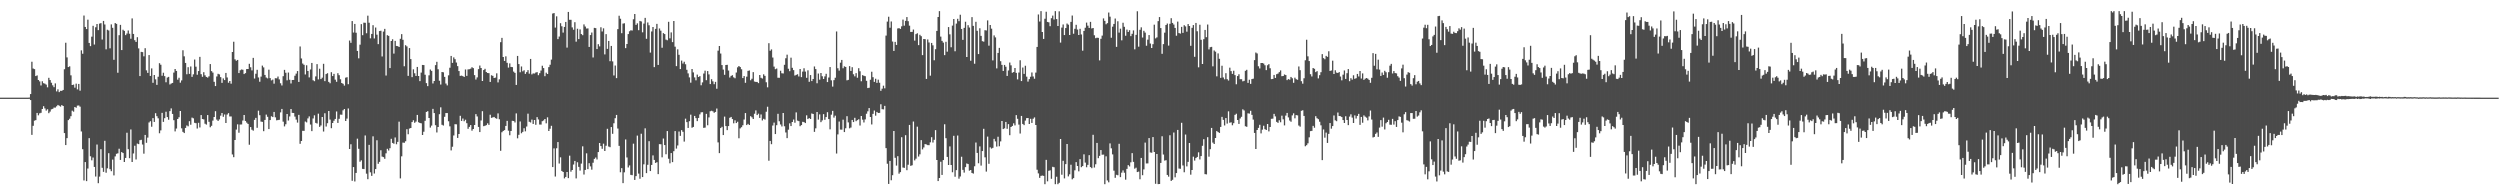 <?xml version="1.0" encoding="UTF-8"?>
<svg xmlns="http://www.w3.org/2000/svg" width="1920" height="150">
  <path d="M0 75.000h1v1.000H0zM1 75.000h1v1.000H1zM2 75.000h1v1.000H2zM3 75.000h1v1.000H3zM4 75.000h1v1.000H4zM5 75.000h1v1.000H5zM6 75.000h1v1.000H6zM7 75.000h1v1.000H7zM8 75.000h1v1.000H8zM9 75.000h1v1.000H9zM10 75.000h1v1.000H10zM11 75.000h1v1.000H11zM12 75.000h1v1.000H12zM13 75.000h1v1.000H13zM14 75.000h1v1.000H14zM15 75.000h1v1.000H15zM16 75.000h1v1.000H16zM17 75.000h1v1.000H17zM18 75.000h1v1.000H18zM19 75.000h1v1.000H19zM20 75.000h1v1.000H20zM21 75.000h1v1.000H21zM22 74.930h1v1.000H22zM23 72.223h1v4.634H23zM24 47.388h1v56.211H24zM25 52.621h1v44.018H25zM26 53.072h1v39.619H26zM27 58.441h1v33.845H27zM28 57.927h1v28.790H28zM29 61.444h1v27.116H29zM30 62.501h1v24.516H30zM31 65.629h1v21.010H31zM32 62.420h1v21.304H32zM33 63.900h1v17.660H33zM34 64.250h1v19.003H34zM35 64.967h1v19.969H35zM36 67.079h1v16.823H36zM37 59.746h1v27.196H37zM38 61.480h1v24.218H38zM39 63.527h1v20.460H39zM40 65.518h1v18.085H40zM41 66.972h1v15.645H41zM42 64.057h1v18.598H42zM43 70.174h1v11.503H43zM44 68.598h1v11.984H44zM45 70.739h1v10.444H45zM46 69.710h1v12.170H46zM47 69.782h1v10.902H47zM48 69.057h1v12.367H48zM49 53.174h1v49.009H49zM50 32.840h1v78.579H50zM51 44.092h1v61.984H51zM52 51.513h1v40.769H52zM53 50.945h1v40.242H53zM54 57.875h1v31.363H54zM55 65.298h1v19.685H55zM56 64.966h1v20.792H56zM57 67.348h1v14.849H57zM58 64.237h1v18.527H58zM59 68.643h1v12.445H59zM60 64.477h1v16.506H60zM61 69.620h1v12.316H61zM62 38.657h1v62.288H62zM63 41.270h1v73.332H63zM64 11.944h1v126.650H64zM65 20.692h1v103.770H65zM66 22.298h1v116.803H66zM67 15.130h1v114.329H67zM68 32.962h1v73.103H68zM69 35.417h1v84.620H69zM70 28.185h1v94.961H70zM71 19.808h1v101.183H71zM72 34.182h1v94.041H72zM73 20.959h1v114.608H73zM74 18.408h1v92.609H74zM75 23.157h1v117.536H75zM76 18.121h1v117.501H76zM77 17.777h1v96.809H77zM78 30.365h1v98.483H78zM79 16.075h1v115.936H79zM80 18.794h1v89.356H80zM81 37.900h1v94.779H81zM82 22.832h1v106.434H82zM83 23.413h1v94.263H83zM84 37.122h1v92.806H84zM85 18.750h1v112.711H85zM86 21.339h1v101.259H86zM87 45.929h1v88.763H87zM88 17.703h1v102.434H88zM89 18.343h1v99.800H89zM90 55.852h1v61.898H90zM91 27.027h1v87.191H91zM92 19.099h1v103.732H92zM93 38.440h1v78.337H93zM94 22.861h1v94.718H94zM95 23.704h1v100.731H95zM96 26.961h1v94.307H96zM97 25.779h1v76.160H97zM98 23.404h1v91.207H98zM99 25.921h1v95.558H99zM100 29.746h1v69.693H100zM101 14.139h1v110.285H101zM102 26.054h1v91.785H102zM103 30.864h1v81.036H103zM104 32.195h1v90.273H104zM105 28.582h1v81.689H105zM106 37.154h1v73.547H106zM107 58.426h1v49.234H107zM108 39.855h1v67.536H108zM109 40.029h1v70.996H109zM110 43.259h1v74.775H110zM111 37.012h1v66.596H111zM112 53.993h1v55.697H112zM113 55.983h1v49.702H113zM114 42.287h1v51.766H114zM115 58.300h1v34.790H115zM116 52.555h1v44.775H116zM117 63.567h1v27.184H117zM118 57.589h1v36.071H118zM119 60.946h1v26.011H119zM120 65.173h1v24.072H120zM121 58.922h1v31.960H121zM122 48.553h1v53.771H122zM123 49.703h1v50.459H123zM124 58.154h1v28.536H124zM125 55.882h1v37.690H125zM126 58.467h1v32.301H126zM127 63.169h1v22.652H127zM128 59.529h1v30.394H128zM129 59.041h1v32.938H129zM130 64.872h1v20.490H130zM131 64.178h1v19.091H131zM132 63.678h1v23.806H132zM133 55.779h1v36.528H133zM134 52.970h1v47.963H134zM135 54.470h1v44.243H135zM136 61.203h1v30.171H136zM137 59.720h1v30.329H137zM138 63.477h1v21.755H138zM139 61.761h1v36.798H139zM140 38.594h1v62.654H140zM141 43.283h1v58.901H141zM142 48.326h1v49.928H142zM143 57.029h1v39.314H143zM144 51.614h1v45.394H144zM145 56.749h1v36.345H145zM146 51.056h1v44.732H146zM147 59.031h1v31.285H147zM148 57.102h1v33.791H148zM149 45.745h1v48.574H149zM150 51.203h1v43.432H150zM151 57.411h1v41.309H151zM152 54.571h1v39.718H152zM153 43.690h1v54.211H153zM154 56.965h1v31.390H154zM155 58.997h1v32.397H155zM156 55.426h1v36.273H156zM157 57.849h1v37.165H157zM158 59.074h1v36.641H158zM159 59.622h1v28.729H159zM160 58.598h1v34.939H160zM161 49.218h1v48.499H161zM162 54.609h1v41.984H162zM163 55.771h1v36.840H163zM164 62.817h1v27.014H164zM165 66.120h1v19.303H165zM166 58.743h1v33.126H166zM167 56.704h1v36.176H167zM168 57.142h1v34.582H168zM169 59.215h1v29.600H169zM170 63.627h1v23.137H170zM171 60.191h1v29.520H171zM172 61.488h1v26.399H172zM173 55.999h1v38.488H173zM174 59.490h1v28.469H174zM175 63.542h1v23.322H175zM176 62.227h1v27.199H176zM177 64.259h1v25.169H177zM178 39.950h1v78.669H178zM179 32.053h1v88.681H179zM180 45.555h1v61.973H180zM181 46.622h1v52.889H181zM182 46.035h1v49.444H182zM183 56.118h1v45.800H183zM184 53.971h1v41.668H184zM185 53.360h1v42.223H185zM186 53.566h1v39.009H186zM187 56.896h1v31.427H187zM188 56.141h1v36.730H188zM189 53.024h1v41.158H189zM190 52.999h1v42.193H190zM191 48.983h1v62.161H191zM192 51.670h1v45.908H192zM193 54.056h1v45.570H193zM194 44.424h1v55.908H194zM195 60.288h1v31.792H195zM196 56.604h1v33.940H196zM197 53.612h1v44.516H197zM198 59.517h1v25.470H198zM199 62.756h1v25.727H199zM200 58.821h1v34.556H200zM201 50.373h1v43.245H201zM202 51.783h1v48.974H202zM203 57.564h1v34.544H203zM204 59.569h1v28.423H204zM205 60.227h1v29.497H205zM206 53.521h1v45.588H206zM207 59.982h1v32.214H207zM208 61.736h1v27.569H208zM209 61.129h1v28.801H209zM210 64.234h1v21.726H210zM211 60.078h1v30.056H211zM212 60.145h1v32.259H212zM213 58.782h1v33.434H213zM214 60.966h1v31.054H214zM215 63.970h1v22.342H215zM216 65.616h1v18.050H216zM217 58.504h1v34.954H217zM218 53.681h1v43.368H218zM219 55.863h1v39.554H219zM220 61.692h1v25.853H220zM221 55.703h1v36.859H221zM222 61.211h1v28.223H222zM223 64.087h1v19.626H223zM224 61.422h1v25.254H224zM225 61.388h1v25.410H225zM226 58.142h1v31.383H226zM227 56.518h1v35.316H227zM228 54.562h1v39.605H228zM229 62.926h1v25.285H229zM230 35.686h1v74.732H230zM231 44.895h1v63.395H231zM232 48.818h1v51.642H232zM233 49.775h1v50.734H233zM234 57.193h1v36.120H234zM235 50.124h1v43.901H235zM236 54.511h1v36.423H236zM237 59.425h1v29.954H237zM238 53.348h1v42.286H238zM239 48.319h1v52.374H239zM240 61.625h1v29.343H240zM241 62.369h1v26.226H241zM242 58.655h1v35.725H242zM243 49.256h1v45.637H243zM244 60.995h1v26.283H244zM245 52.803h1v44.651H245zM246 60.726h1v35.615H246zM247 59.625h1v30.207H247zM248 49.001h1v52.019H248zM249 62.298h1v24.683H249zM250 56.874h1v40.295H250zM251 56.196h1v38.411H251zM252 62.877h1v22.380H252zM253 63.953h1v27.904H253zM254 55.450h1v43.011H254zM255 58.431h1v36.034H255zM256 56.743h1v36.001H256zM257 61.207h1v30.149H257zM258 62.820h1v22.769H258zM259 56.208h1v38.207H259zM260 57.772h1v33.477H260zM261 60.898h1v27.124H261zM262 63.741h1v24.373H262zM263 64.380h1v20.364H263zM264 65.765h1v17.936H264zM265 59.647h1v33.266H265zM266 59.275h1v31.812H266zM267 64.679h1v18.643H267zM268 31.143h1v83.276H268zM269 32.879h1v77.923H269zM270 16.156h1v122.700H270zM271 24.988h1v103.319H271zM272 18.356h1v121.010H272zM273 25.157h1v107.666H273zM274 39.114h1v67.385H274zM275 44.796h1v69.479H275zM276 34.295h1v89.917H276zM277 18.519h1v104.626H277zM278 27.025h1v102.677H278zM279 17.418h1v112.414H279zM280 17.501h1v86.529H280zM281 25.542h1v107.812H281zM282 12.022h1v125.594H282zM283 17.468h1v93.813H283zM284 29.421h1v102.918H284zM285 26.038h1v109.036H285zM286 19.328h1v85.386H286zM287 29.523h1v103.762H287zM288 21.120h1v108.735H288zM289 26.603h1v81.118H289zM290 33.918h1v91.881H290zM291 23.839h1v100.477H291zM292 23.625h1v91.772H292zM293 43.351h1v76.898H293zM294 24.281h1v96.408H294zM295 22.187h1v99.764H295zM296 58.001h1v59.765H296zM297 27.018h1v87.237H297zM298 27.563h1v88.029H298zM299 52.277h1v61.515H299zM300 31.487h1v75.093H300zM301 30.151h1v79.624H301zM302 41.177h1v69.192H302zM303 31.376h1v74.180H303zM304 35.283h1v75.521H304zM305 35.407h1v73.530H305zM306 36.119h1v57.334H306zM307 29.780h1v107.213H307zM308 26.231h1v93.837H308zM309 30.592h1v78.910H309zM310 50.868h1v58.803H310zM311 34.725h1v73.763H311zM312 35.618h1v63.615H312zM313 58.247h1v44.867H313zM314 36.937h1v61.779H314zM315 45.373h1v52.924H315zM316 59.222h1v34.502H316zM317 53.237h1v39.106H317zM318 56.248h1v38.069H318zM319 58.333h1v35.046H319zM320 51.410h1v36.878H320zM321 58.362h1v35.558H321zM322 62.312h1v32.147H322zM323 55.755h1v38.981H323zM324 49.872h1v53.801H324zM325 49.992h1v51.203H325zM326 57.386h1v35.373H326zM327 63.825h1v22.141H327zM328 66.168h1v19.247H328zM329 57.837h1v32.804H329zM330 53.407h1v44.580H330zM331 54.449h1v41.989H331zM332 64.078h1v19.518H332zM333 62.183h1v24.659H333zM334 50.016h1v46.137H334zM335 47.484h1v54.260H335zM336 53.183h1v44.365H336zM337 62.019h1v25.708H337zM338 64.920h1v17.527H338zM339 55.281h1v40.558H339zM340 55.556h1v40.878H340zM341 59.059h1v30.636H341zM342 64.156h1v22.698H342zM343 65.587h1v21.247H343zM344 57.874h1v35.256H344zM345 52.036h1v44.988H345zM346 42.948h1v72.536H346zM347 48.305h1v64.372H347zM348 44.069h1v59.973H348zM349 45.480h1v49.929H349zM350 48.005h1v47.493H350zM351 50.797h1v55.149H351zM352 54.597h1v48.311H352zM353 58.246h1v30.672H353zM354 58.064h1v34.795H354zM355 58.464h1v32.556H355zM356 59.061h1v34.046H356zM357 53.339h1v38.593H357zM358 58.257h1v36.364H358zM359 53.276h1v45.624H359zM360 53.150h1v44.281H360zM361 52.735h1v43.296H361zM362 51.586h1v48.748H362zM363 52.347h1v46.742H363zM364 57.716h1v38.301H364zM365 61.083h1v26.586H365zM366 59.430h1v30.034H366zM367 53.084h1v44.412H367zM368 50.340h1v51.088H368zM369 52.210h1v40.298H369zM370 62.228h1v23.162H370zM371 53.788h1v43.126H371zM372 52.817h1v43.814H372zM373 55.330h1v40.757H373zM374 56.076h1v38.664H374zM375 56.240h1v39.676H375zM376 62.911h1v25.221H376zM377 57.784h1v32.728H377zM378 58.284h1v31.855H378zM379 59.907h1v29.878H379zM380 59.581h1v31.139H380zM381 56.330h1v34.879H381zM382 63.296h1v23.805H382zM383 60.936h1v30.682H383zM384 32.398h1v83.415H384zM385 29.092h1v72.467H385zM386 43.782h1v56.793H386zM387 46.793h1v53.146H387zM388 43.260h1v53.481H388zM389 48.240h1v44.565H389zM390 51.925h1v48.448H390zM391 48.710h1v55.192H391zM392 51.415h1v49.202H392zM393 51.538h1v41.243H393zM394 54.974h1v37.939H394zM395 55.978h1v38.052H395zM396 65.238h1v21.842H396zM397 42.958h1v63.270H397zM398 49.211h1v54.340H398zM399 55.475h1v37.804H399zM400 51.065h1v51.307H400zM401 54.762h1v46.498H401zM402 53.979h1v44.524H402zM403 56.755h1v44.130H403zM404 55.379h1v41.812H404zM405 53.875h1v33.443H405zM406 56.593h1v36.952H406zM407 45.238h1v48.816H407zM408 57.149h1v34.717H408zM409 56.367h1v38.799H409zM410 56.481h1v35.665H410zM411 55.690h1v40.138H411zM412 55.400h1v34.534H412zM413 57.758h1v34.015H413zM414 56.216h1v39.404H414zM415 54.175h1v41.509H415zM416 50.494h1v42.596H416zM417 52.255h1v40.252H417zM418 58.529h1v32.873H418zM419 55.825h1v38.910H419zM420 56.813h1v33.285H420zM421 51.567h1v49.032H421zM422 49.697h1v49.171H422zM423 45.769h1v50.834H423zM424 10.399h1v117.889H424zM425 10.019h1v103.945H425zM426 21.215h1v114.341H426zM427 12.547h1v101.326H427zM428 30.035h1v79.053H428zM429 28.035h1v97.583H429zM430 17.796h1v103.027H430zM431 20.191h1v111.069H431zM432 25.025h1v107.091H432zM433 20.702h1v116.305H433zM434 16.843h1v119.040H434zM435 36.545h1v95.574H435zM436 9.140h1v127.676H436zM437 15.231h1v104.332H437zM438 15.209h1v116.619H438zM439 21.032h1v109.531H439zM440 22.844h1v103.493H440zM441 17.038h1v106.581H441zM442 31.989h1v105.028H442zM443 22.067h1v102.565H443zM444 30.019h1v98.155H444zM445 22.575h1v108.468H445zM446 26.167h1v99.478H446zM447 27.043h1v85.342H447zM448 18.714h1v115.351H448zM449 20.364h1v110.131H449zM450 21.928h1v95.811H450zM451 21.800h1v108.106H451zM452 36.033h1v89.310H452zM453 26.910h1v100.908H453zM454 24.980h1v105.300H454zM455 44.117h1v80.875H455zM456 21.426h1v100.587H456zM457 21.612h1v99.386H457zM458 37.677h1v84.773H458zM459 33.945h1v82.861H459zM460 35.655h1v74.191H460zM461 20.923h1v91.255H461zM462 24.170h1v90.115H462zM463 21.776h1v88.554H463zM464 41.791h1v74.157H464zM465 26.226h1v85.677H465zM466 37.547h1v61.394H466zM467 31.434h1v81.090H467zM468 47.020h1v66.011H468zM469 35.285h1v62.321H469zM470 47.138h1v55.611H470zM471 57.971h1v36.679H471zM472 50.337h1v40.461H472zM473 59.982h1v28.266H473zM474 22.364h1v76.368H474zM475 12.085h1v99.944H475zM476 14.404h1v117.884H476zM477 25.472h1v103.679H477zM478 18.124h1v122.546H478zM479 17.843h1v114.517H479zM480 36.981h1v70.135H480zM481 33.816h1v87.133H481zM482 26.140h1v102.478H482zM483 24.020h1v102.987H483zM484 23.238h1v111.038H484zM485 23.429h1v111.120H485zM486 14.805h1v95.524H486zM487 10.774h1v127.439H487zM488 19.120h1v116.144H488zM489 17.941h1v86.201H489zM490 23.181h1v110.150H490zM491 16.095h1v121.160H491zM492 16.472h1v86.215H492zM493 24.834h1v111.177H493zM494 18.106h1v108.090H494zM495 13.704h1v84.853H495zM496 29.821h1v103.153H496zM497 17.239h1v109.335H497zM498 19.409h1v89.019H498zM499 40.409h1v90.970H499zM500 24.155h1v102.537H500zM501 20.755h1v98.600H501zM502 51.570h1v71.268H502zM503 22.184h1v102.957H503zM504 18.334h1v106.222H504zM505 49.891h1v83.841H505zM506 21.876h1v88.833H506zM507 23.560h1v87.214H507zM508 36.653h1v84.161H508zM509 25.446h1v80.944H509zM510 26.176h1v85.221H510zM511 30.414h1v88.070H511zM512 30.942h1v69.736H512zM513 16.764h1v105.137H513zM514 29.464h1v95.972H514zM515 24.873h1v92.680H515zM516 32.343h1v92.181H516zM517 16.107h1v100.038H517zM518 35.836h1v64.849H518zM519 50.806h1v63.318H519zM520 37.883h1v73.837H520zM521 42.097h1v58.910H521zM522 53.046h1v51.324H522zM523 46.519h1v53.432H523zM524 48.785h1v52.433H524zM525 47.432h1v61.331H525zM526 49.381h1v41.769H526zM527 53.596h1v40.200H527zM528 56.392h1v41.845H528zM529 59.417h1v33.642H529zM530 63.478h1v24.588H530zM531 52.970h1v45.128H531zM532 55.618h1v41.883H532zM533 59.460h1v29.554H533zM534 61.678h1v29.041H534zM535 57.309h1v35.716H535zM536 59.134h1v31.445H536zM537 58.459h1v29.388H537zM538 65.505h1v20.769H538zM539 63.305h1v22.873H539zM540 56.453h1v41.729H540zM541 54.297h1v43.716H541zM542 61.577h1v25.895H542zM543 54.563h1v41.616H543zM544 57.135h1v33.018H544zM545 64.556h1v20.899H545zM546 60.810h1v24.240H546zM547 62.487h1v23.004H547zM548 64.677h1v21.942H548zM549 62.897h1v23.092H549zM550 68.170h1v15.200H550zM551 38.894h1v70.477H551zM552 35.342h1v82.243H552zM553 41.117h1v57.220H553zM554 49.992h1v47.369H554zM555 53.458h1v50.249H555zM556 57.433h1v32.108H556zM557 49.918h1v46.895H557zM558 49.750h1v50.199H558zM559 54.148h1v42.690H559zM560 59.537h1v30.951H560zM561 58.275h1v31.532H561zM562 57.773h1v33.683H562zM563 59.373h1v35.369H563zM564 60.093h1v32.313H564zM565 55.713h1v38.790H565zM566 51.730h1v41.764H566zM567 50.681h1v55.490H567zM568 51.530h1v47.079H568zM569 53.205h1v44.501H569zM570 59.946h1v36.262H570zM571 58.421h1v33.381H571zM572 63.607h1v23.218H572zM573 58.875h1v37.184H573zM574 54.419h1v40.712H574zM575 54.137h1v41.886H575zM576 61.658h1v27.604H576zM577 60.472h1v29.644H577zM578 55.423h1v35.947H578zM579 62.601h1v24.735H579zM580 62.902h1v21.909H580zM581 62.937h1v25.412H581zM582 63.857h1v23.425H582zM583 57.601h1v32.970H583zM584 59.760h1v28.160H584zM585 60.318h1v32.199H585zM586 57.100h1v34.137H586zM587 58.268h1v33.581H587zM588 63.177h1v22.645H588zM589 67.096h1v14.883H589zM590 33.195h1v90.271H590zM591 38.970h1v69.262H591zM592 37.922h1v72.810H592zM593 44.176h1v52.240H593zM594 51.173h1v42.968H594zM595 53.146h1v49.801H595zM596 52.627h1v43.549H596zM597 59.712h1v27.678H597zM598 59.728h1v33.412H598zM599 54.349h1v41.240H599zM600 56.284h1v40.821H600zM601 56.398h1v30.373H601zM602 49.764h1v47.216H602zM603 44.773h1v56.955H603zM604 41.980h1v64.095H604zM605 52.775h1v46.827H605zM606 54.703h1v40.000H606zM607 44.312h1v52.518H607zM608 52.094h1v41.617H608zM609 53.883h1v37.912H609zM610 58.019h1v36.224H610zM611 57.484h1v28.845H611zM612 57.057h1v35.579H612zM613 58.734h1v34.302H613zM614 53.013h1v43.911H614zM615 59.250h1v36.776H615zM616 54.973h1v38.574H616zM617 52.417h1v41.406H617zM618 54.972h1v39.549H618zM619 59.728h1v28.853H619zM620 53.996h1v37.423H620zM621 62.808h1v27.872H621zM622 57.661h1v33.716H622zM623 62.241h1v24.894H623zM624 60.690h1v26.838H624zM625 51.060h1v50.215H625zM626 53.022h1v45.552H626zM627 63.972h1v22.031H627zM628 56.465h1v35.408H628zM629 61.184h1v26.691H629zM630 56.059h1v37.765H630zM631 58.555h1v33.887H631zM632 60.659h1v27.007H632zM633 58.674h1v33.309H633zM634 56.703h1v33.190H634zM635 63.013h1v23.152H635zM636 59.551h1v31.906H636zM637 51.521h1v47.794H637zM638 61.701h1v26.356H638zM639 66.512h1v18.630H639zM640 61.530h1v28.766H640zM641 59.701h1v29.140H641zM642 24.164h1v93.764H642zM643 52.453h1v50.774H643zM644 54.239h1v39.118H644zM645 48.115h1v51.435H645zM646 46.046h1v53.559H646zM647 52.437h1v39.493H647zM648 50.943h1v50.490H648zM649 51.427h1v47.093H649zM650 61.681h1v27.567H650zM651 61.341h1v32.672H651zM652 50.811h1v47.726H652zM653 54.460h1v43.480H653zM654 51.614h1v40.500H654zM655 57.036h1v36.734H655zM656 58.637h1v31.829H656zM657 56.190h1v36.914H657zM658 59.697h1v32.580H658zM659 52.357h1v39.215H659zM660 54.741h1v41.675H660zM661 62.430h1v26.642H661zM662 57.690h1v34.204H662zM663 58.225h1v35.852H663zM664 58.526h1v33.183H664zM665 62.068h1v25.269H665zM666 67.613h1v17.866H666zM667 67.370h1v15.627H667zM668 61.230h1v28.629H668zM669 55.108h1v40.476H669zM670 59.292h1v28.181H670zM671 62.880h1v22.004H671zM672 60.471h1v28.385H672zM673 63.621h1v22.349H673zM674 61.177h1v25.597H674zM675 63.525h1v23.166H675zM676 69.724h1v10.342H676zM677 68.103h1v15.746H677zM678 65.769h1v18.241H678zM679 67.820h1v13.486H679zM680 27.344h1v86.445H680zM681 16.571h1v109.196H681zM682 12.861h1v128.414H682zM683 21.299h1v102.277H683zM684 16.501h1v121.943H684zM685 31.912h1v102.626H685zM686 39.132h1v61.468H686zM687 32.174h1v89.030H687zM688 34.495h1v92.701H688zM689 21.858h1v98.101H689zM690 21.588h1v111.771H690zM691 22.226h1v109.983H691zM692 20.207h1v85.187H692zM693 15.031h1v113.609H693zM694 19.689h1v109.244H694zM695 16.005h1v87.836H695zM696 13.094h1v117.627H696zM697 16.268h1v110.232H697zM698 19.711h1v76.252H698zM699 24.542h1v102.844H699zM700 24.477h1v102.430H700zM701 22.657h1v70.687H701zM702 31.176h1v91.993H702zM703 26.216h1v95.623H703zM704 25.551h1v71.741H704zM705 34.665h1v85.543H705zM706 26.716h1v91.788H706zM707 27.802h1v79.825H707zM708 42.354h1v72.382H708zM709 29.969h1v83.268H709zM710 30.129h1v80.517H710zM711 60.622h1v50.348H711zM712 30.302h1v81.149H712zM713 32.627h1v78.879H713zM714 58.091h1v51.234H714zM715 32.948h1v72.404H715zM716 34.834h1v74.632H716zM717 46.284h1v61.103H717zM718 37.767h1v62.190H718zM719 23.775h1v99.095H719zM720 13.055h1v125.982H720zM721 8.553h1v128.152H721zM722 28.094h1v96.113H722zM723 31.385h1v102.960H723zM724 32.714h1v90.206H724zM725 42.341h1v53.099H725zM726 32.087h1v74.030H726zM727 39.695h1v80.812H727zM728 20.801h1v105.899H728zM729 26.348h1v86.072H729zM730 36.309h1v90.413H730zM731 19.678h1v112.618H731zM732 14.603h1v89.669H732zM733 39.375h1v96.334H733zM734 18.143h1v112.516H734zM735 14.457h1v89.645H735zM736 16.264h1v120.939H736zM737 11.298h1v124.237H737zM738 22.245h1v98.111H738zM739 30.627h1v99.814H739zM740 21.408h1v111.126H740zM741 16.700h1v111.661H741zM742 43.752h1v81.802H742zM743 19.362h1v106.623H743zM744 21.161h1v109.892H744zM745 46.659h1v83.922H745zM746 13.155h1v119.651H746zM747 19.866h1v113.482H747zM748 48.951h1v78.728H748zM749 16.758h1v92.695H749zM750 23.666h1v93.781H750zM751 41.520h1v83.881H751zM752 21.723h1v90.701H752zM753 27.533h1v99.660H753zM754 31.632h1v84.369H754zM755 31.997h1v66.913H755zM756 23.213h1v97.641H756zM757 23.420h1v108.391H757zM758 15.686h1v89.220H758zM759 35.074h1v90.747H759zM760 19.208h1v93.938H760zM761 22.005h1v92.136H761zM762 46.362h1v67.184H762zM763 27.210h1v79.433H763zM764 28.702h1v79.893H764zM765 52.549h1v60.036H765zM766 40.645h1v64.369H766zM767 36.773h1v75.566H767zM768 47.007h1v61.563H768zM769 49.807h1v43.109H769zM770 54.456h1v44.691H770zM771 49.855h1v48.704H771zM772 51.240h1v42.405H772zM773 58.321h1v40.617H773zM774 54.123h1v41.218H774zM775 48.025h1v55.816H775zM776 50.192h1v47.366H776zM777 55.884h1v40.834H777zM778 55.366h1v39.364H778zM779 52.243h1v44.076H779zM780 55.942h1v32.483H780zM781 60.975h1v30.276H781zM782 55.722h1v39.979H782zM783 46.277h1v56.301H783zM784 62.258h1v26.775H784zM785 51.867h1v43.322H785zM786 56.706h1v39.390H786zM787 50.482h1v42.116H787zM788 58.866h1v31.856H788zM789 62.649h1v27.992H789zM790 60.772h1v34.459H790zM791 58.944h1v32.307H791zM792 55.645h1v38.786H792zM793 58.732h1v32.468H793zM794 60.444h1v29.742H794zM795 55.737h1v40.287H795zM796 36.029h1v94.339H796zM797 11.115h1v122.068H797zM798 16.527h1v120.069H798zM799 8.555h1v126.534H799zM800 24.558h1v110.267H800zM801 29.911h1v105.150H801zM802 14.387h1v127.064H802zM803 9.005h1v113.757H803zM804 16.836h1v122.406H804zM805 17.143h1v114.017H805zM806 20.143h1v110.659H806zM807 13.964h1v123.366H807zM808 11.966h1v116.142H808zM809 14.993h1v113.491H809zM810 8.551h1v132.898H810zM811 14.657h1v121.065H811zM812 19.972h1v121.476H812zM813 8.696h1v131.672H813zM814 32.713h1v74.023H814zM815 21.181h1v112.994H815zM816 18.801h1v104.700H816zM817 26.939h1v110.082H817zM818 21.571h1v104.501H818zM819 18.052h1v92.530H819zM820 18.961h1v116.521H820zM821 26.888h1v106.995H821zM822 16.792h1v109.707H822zM823 11.951h1v125.779H823zM824 25.930h1v110.896H824zM825 22.107h1v108.711H825zM826 19.039h1v105.486H826zM827 22.665h1v104.846H827zM828 26.880h1v104.723H828zM829 22.108h1v100.109H829zM830 26.448h1v101.944H830zM831 38.922h1v88.608H831zM832 23.761h1v94.778H832zM833 21.297h1v103.586H833zM834 17.355h1v111.112H834zM835 19.712h1v106.905H835zM836 21.430h1v97.738H836zM837 16.790h1v111.512H837zM838 21.871h1v107.327H838zM839 21.509h1v82.011H839zM840 27.098h1v101.542H840zM841 29.325h1v96.814H841zM842 28.924h1v80.851H842zM843 29.057h1v92.457H843zM844 46.395h1v73.309H844zM845 29.801h1v85.452H845zM846 27.331h1v91.526H846zM847 14.151h1v104.564H847zM848 16.031h1v125.419H848zM849 18.658h1v101.384H849zM850 17.755h1v120.838H850zM851 9.600h1v130.424H851zM852 12.813h1v97.333H852zM853 29.002h1v84.909H853zM854 20.472h1v98.101H854zM855 18.398h1v112.662H855zM856 14.237h1v122.326H856zM857 35.987h1v98.270H857zM858 16.335h1v118.280H858zM859 25.014h1v85.401H859zM860 22.041h1v113.982H860zM861 30.951h1v101.646H861zM862 17.476h1v113.385H862zM863 20.573h1v112.075H863zM864 27.461h1v110.519H864zM865 22.745h1v106.966H865zM866 24.537h1v102.303H866zM867 23.203h1v104.643H867zM868 27.747h1v96.945H868zM869 25.948h1v91.639H869zM870 23.361h1v100.960H870zM871 37.888h1v91.624H871zM872 26.776h1v101.989H872zM873 8.668h1v123.455H873zM874 35.819h1v95.984H874zM875 22.889h1v114.795H875zM876 20.981h1v100.313H876zM877 28.832h1v105.724H877zM878 23.639h1v106.455H878zM879 25.044h1v84.455H879zM880 35.134h1v90.396H880zM881 30.459h1v95.018H881zM882 26.952h1v79.104H882zM883 33.460h1v83.630H883zM884 36.862h1v80.426H884zM885 33.968h1v71.289H885zM886 18.934h1v97.792H886zM887 29.499h1v111.681H887zM888 28.725h1v89.537H888zM889 16.220h1v125.213H889zM890 13.090h1v128.247H890zM891 21.538h1v103.576H891zM892 41.338h1v63.295H892zM893 33.883h1v84.817H893zM894 25.104h1v98.245H894zM895 19.182h1v103.849H895zM896 18.080h1v116.290H896zM897 34.998h1v100.705H897zM898 18.301h1v85.560H898zM899 13.976h1v124.971H899zM900 17.596h1v120.474H900zM901 18.849h1v82.923H901zM902 21.474h1v114.740H902zM903 27.450h1v105.454H903zM904 16.578h1v83.219H904zM905 25.412h1v104.047H905zM906 25.786h1v103.856H906zM907 20.646h1v73.689H907zM908 25.253h1v101.836H908zM909 19.366h1v112.946H909zM910 20.285h1v83.031H910zM911 24.314h1v103.495H911zM912 18.485h1v105.829H912zM913 19.983h1v89.855H913zM914 35.171h1v98.949H914zM915 21.338h1v109.197H915zM916 19.244h1v101.086H916zM917 43.610h1v79.719H917zM918 17.603h1v103.796H918zM919 23.992h1v96.540H919zM920 51.703h1v65.299H920zM921 19.008h1v103.476H921zM922 30.576h1v89.276H922zM923 49.135h1v62.842H923zM924 30.120h1v76.788H924zM925 22.986h1v110.767H925zM926 28.571h1v105.343H926zM927 18.852h1v86.539H927zM928 37.952h1v82.345H928zM929 36.236h1v78.343H929zM930 35.998h1v62.268H930zM931 50.954h1v58.585H931zM932 38.759h1v71.814H932zM933 39.679h1v66.298H933zM934 58.643h1v42.004H934zM935 40.993h1v60.460H935zM936 45.183h1v56.933H936zM937 59.796h1v37.697H937zM938 50.462h1v39.293H938zM939 59.507h1v32.557H939zM940 60.952h1v35.422H940zM941 56.196h1v34.481H941zM942 60.814h1v34.087H942zM943 61.875h1v23.609H943zM944 51.980h1v42.289H944zM945 54.617h1v39.353H945zM946 56.723h1v39.501H946zM947 54.348h1v40.289H947zM948 57.712h1v30.495H948zM949 64.737h1v22.589H949zM950 58.412h1v33.752H950zM951 57.032h1v38.141H951zM952 60.831h1v30.167H952zM953 60.844h1v28.836H953zM954 62.474h1v21.495H954zM955 62.061h1v22.785H955zM956 54.398h1v42.565H956zM957 53.631h1v43.775H957zM958 63.658h1v23.402H958zM959 61.215h1v26.053H959zM960 64.396h1v20.690H960zM961 60.715h1v27.488H961zM962 60.422h1v31.425H962zM963 46.172h1v55.915H963zM964 40.354h1v74.056H964zM965 41.074h1v58.774H965zM966 50.908h1v47.285H966zM967 52.601h1v43.232H967zM968 48.386h1v54.074H968zM969 48.368h1v51.237H969zM970 48.770h1v47.802H970zM971 50.134h1v49.104H971zM972 53.877h1v45.977H972zM973 50.123h1v45.106H973zM974 49.253h1v51.677H974zM975 52.407h1v45.112H975zM976 60.781h1v30.472H976zM977 60.624h1v30.530H977zM978 57.555h1v29.886H978zM979 59.863h1v29.539H979zM980 56.975h1v36.636H980zM981 56.540h1v37.830H981zM982 55.402h1v36.962H982zM983 54.087h1v39.798H983zM984 58.524h1v30.284H984zM985 58.382h1v33.263H985zM986 57.193h1v39.136H986zM987 57.638h1v31.158H987zM988 61.554h1v25.178H988zM989 60.715h1v29.441H989zM990 61.168h1v31.409H990zM991 59.081h1v34.431H991zM992 60.127h1v28.524H992zM993 63.608h1v23.441H993zM994 59.626h1v31.238H994zM995 60.815h1v27.536H995zM996 61.295h1v27.337H996zM997 51.067h1v45.327H997zM998 53.920h1v43.356H998zM999 62.371h1v22.731H999zM1000 64.236h1v20.441H1000zM1001 60.120h1v28.928H1001zM1002 46.303h1v66.009H1002zM1003 30.496h1v81.014H1003zM1004 43.245h1v66.849H1004zM1005 46.882h1v58.565H1005zM1006 56.970h1v43.719H1006zM1007 58.704h1v41.800H1007zM1008 52.200h1v44.476H1008zM1009 52.836h1v45.277H1009zM1010 55.397h1v33.858H1010zM1011 54.638h1v36.186H1011zM1012 60.222h1v31.348H1012zM1013 57.761h1v35.742H1013zM1014 55.448h1v40.828H1014zM1015 41.556h1v81.438H1015zM1016 44.637h1v54.812H1016zM1017 45.529h1v60.192H1017zM1018 42.927h1v58.913H1018zM1019 43.695h1v66.076H1019zM1020 39.389h1v63.429H1020zM1021 54.457h1v40.060H1021zM1022 54.107h1v44.712H1022zM1023 46.601h1v50.231H1023zM1024 56.809h1v31.893H1024zM1025 53.969h1v38.424H1025zM1026 55.772h1v37.303H1026zM1027 56.081h1v30.339H1027zM1028 55.327h1v33.737H1028zM1029 58.796h1v30.468H1029zM1030 61.679h1v28.233H1030zM1031 57.343h1v34.866H1031zM1032 54.122h1v40.362H1032zM1033 60.622h1v28.679H1033zM1034 56.226h1v35.928H1034zM1035 53.040h1v43.037H1035zM1036 62.381h1v27.160H1036zM1037 60.049h1v27.751H1037zM1038 61.197h1v29.141H1038zM1039 57.785h1v36.655H1039zM1040 60.538h1v28.069H1040zM1041 60.076h1v30.970H1041zM1042 56.797h1v32.242H1042zM1043 58.708h1v28.733H1043zM1044 54.506h1v41.399H1044zM1045 60.302h1v29.507H1045zM1046 56.354h1v37.919H1046zM1047 61.322h1v27.292H1047zM1048 60.396h1v29.191H1048zM1049 59.913h1v30.440H1049zM1050 60.392h1v32.098H1050zM1051 61.395h1v28.002H1051zM1052 63.567h1v21.296H1052zM1053 59.736h1v32.078H1053zM1054 40.822h1v64.774H1054zM1055 50.509h1v54.624H1055zM1056 41.371h1v61.430H1056zM1057 53.266h1v48.474H1057zM1058 45.841h1v59.275H1058zM1059 53.441h1v44.577H1059zM1060 58.304h1v33.981H1060zM1061 55.699h1v41.574H1061zM1062 57.566h1v32.771H1062zM1063 54.387h1v45.042H1063zM1064 55.524h1v39.136H1064zM1065 59.680h1v34.042H1065zM1066 55.470h1v36.514H1066zM1067 50.443h1v45.326H1067zM1068 49.063h1v46.789H1068zM1069 56.416h1v34.871H1069zM1070 54.591h1v41.085H1070zM1071 56.119h1v36.981H1071zM1072 56.366h1v41.125H1072zM1073 58.511h1v33.717H1073zM1074 59.573h1v29.834H1074zM1075 62.107h1v27.658H1075zM1076 52.551h1v41.648H1076zM1077 49.661h1v51.969H1077zM1078 60.042h1v27.698H1078zM1079 66.446h1v19.674H1079zM1080 57.269h1v35.030H1080zM1081 55.461h1v37.204H1081zM1082 55.926h1v37.407H1082zM1083 64.617h1v22.238H1083zM1084 65.750h1v21.073H1084zM1085 60.051h1v31.182H1085zM1086 57.699h1v33.503H1086zM1087 64.733h1v20.507H1087zM1088 62.700h1v26.860H1088zM1089 62.151h1v26.592H1089zM1090 64.041h1v22.219H1090zM1091 65.371h1v19.370H1091zM1092 29.568h1v71.307H1092zM1093 21.232h1v105.013H1093zM1094 19.010h1v114.888H1094zM1095 21.633h1v106.530H1095zM1096 19.052h1v118.672H1096zM1097 30.155h1v101.403H1097zM1098 35.361h1v73.239H1098zM1099 34.524h1v87.830H1099zM1100 27.965h1v98.789H1100zM1101 26.803h1v97.322H1101zM1102 20.387h1v115.253H1102zM1103 40.493h1v98.885H1103zM1104 12.374h1v94.398H1104zM1105 12.197h1v122.459H1105zM1106 30.834h1v100.179H1106zM1107 15.678h1v92.124H1107zM1108 17.776h1v114.041H1108zM1109 34.686h1v99.180H1109zM1110 20.623h1v77.799H1110zM1111 22.405h1v109.205H1111zM1112 24.305h1v107.718H1112zM1113 20.020h1v74.631H1113zM1114 25.804h1v100.648H1114zM1115 25.991h1v96.521H1115zM1116 24.349h1v71.161H1116zM1117 25.284h1v94.871H1117zM1118 25.444h1v96.499H1118zM1119 23.948h1v77.019H1119zM1120 21.763h1v101.693H1120zM1121 22.769h1v100.341H1121zM1122 20.859h1v91.504H1122zM1123 35.124h1v89.745H1123zM1124 21.978h1v98.679H1124zM1125 29.697h1v88.718H1125zM1126 53.948h1v58.611H1126zM1127 28.756h1v82.299H1127zM1128 32.763h1v76.106H1128zM1129 55.015h1v53.997H1129zM1130 33.439h1v71.027H1130zM1131 21.397h1v101.135H1131zM1132 39.630h1v76.395H1132zM1133 32.751h1v69.226H1133zM1134 35.253h1v75.892H1134zM1135 39.269h1v66.214H1135zM1136 39.769h1v52.975H1136zM1137 45.378h1v57.455H1137zM1138 45.507h1v56.148H1138zM1139 50.409h1v42.370H1139zM1140 57.297h1v40.744H1140zM1141 53.202h1v39.865H1141zM1142 57.545h1v33.860H1142zM1143 64.455h1v26.518H1143zM1144 49.044h1v45.419H1144zM1145 56.572h1v40.295H1145zM1146 61.351h1v30.858H1146zM1147 59.209h1v32.831H1147zM1148 51.164h1v51.087H1148zM1149 49.410h1v47.086H1149zM1150 57.634h1v35.204H1150zM1151 64.982h1v19.258H1151zM1152 60.769h1v31.045H1152zM1153 52.786h1v46.382H1153zM1154 51.441h1v49.056H1154zM1155 51.696h1v41.512H1155zM1156 57.661h1v30.678H1156zM1157 60.474h1v29.511H1157zM1158 51.544h1v46.063H1158zM1159 53.463h1v43.440H1159zM1160 60.695h1v24.260H1160zM1161 64.423h1v19.524H1161zM1162 65.033h1v18.634H1162zM1163 58.919h1v27.911H1163zM1164 56.712h1v36.381H1164zM1165 59.516h1v32.174H1165zM1166 65.077h1v20.839H1166zM1167 65.248h1v22.156H1167zM1168 64.818h1v21.305H1168zM1169 45.217h1v59.205H1169zM1170 36.293h1v72.506H1170zM1171 46.360h1v59.060H1171zM1172 47.945h1v47.443H1172zM1173 50.300h1v45.054H1173zM1174 45.895h1v52.108H1174zM1175 35.190h1v75.026H1175zM1176 48.273h1v55.891H1176zM1177 56.316h1v34.836H1177zM1178 57.484h1v33.234H1178zM1179 53.895h1v44.310H1179zM1180 49.377h1v53.653H1180zM1181 51.526h1v51.828H1181zM1182 52.282h1v41.721H1182zM1183 55.654h1v35.992H1183zM1184 59.763h1v32.128H1184zM1185 51.830h1v45.420H1185zM1186 50.420h1v47.556H1186zM1187 58.811h1v38.331H1187zM1188 64.741h1v23.630H1188zM1189 60.302h1v34.526H1189zM1190 58.356h1v38.344H1190zM1191 52.137h1v42.501H1191zM1192 62.803h1v26.669H1192zM1193 63.631h1v27.009H1193zM1194 64.934h1v21.910H1194zM1195 56.501h1v40.248H1195zM1196 54.703h1v40.238H1196zM1197 60.806h1v26.124H1197zM1198 52.514h1v45.605H1198zM1199 59.903h1v31.915H1199zM1200 60.169h1v31.280H1200zM1201 49.780h1v46.254H1201zM1202 59.552h1v32.586H1202zM1203 63.974h1v24.869H1203zM1204 57.058h1v33.981H1204zM1205 56.178h1v35.721H1205zM1206 56.565h1v33.636H1206zM1207 56.168h1v33.794H1207zM1208 48.205h1v68.454H1208zM1209 43.189h1v62.989H1209zM1210 42.408h1v71.091H1210zM1211 47.850h1v53.612H1211zM1212 55.912h1v37.740H1212zM1213 56.441h1v34.005H1213zM1214 56.634h1v39.063H1214zM1215 56.345h1v37.642H1215zM1216 56.600h1v34.514H1216zM1217 57.022h1v38.803H1217zM1218 60.485h1v29.569H1218zM1219 53.663h1v40.174H1219zM1220 53.455h1v41.904H1220zM1221 27.034h1v93.431H1221zM1222 45.107h1v64.230H1222zM1223 45.890h1v63.795H1223zM1224 46.549h1v61.959H1224zM1225 47.407h1v58.136H1225zM1226 49.594h1v47.793H1226zM1227 42.899h1v57.016H1227zM1228 46.828h1v55.561H1228zM1229 53.909h1v46.826H1229zM1230 60.655h1v28.769H1230zM1231 57.508h1v32.653H1231zM1232 56.609h1v40.156H1232zM1233 63.150h1v29.479H1233zM1234 54.726h1v36.982H1234zM1235 58.496h1v33.614H1235zM1236 57.306h1v37.460H1236zM1237 53.857h1v45.489H1237zM1238 56.421h1v40.454H1238zM1239 57.009h1v40.655H1239zM1240 50.178h1v48.594H1240zM1241 60.517h1v29.110H1241zM1242 60.710h1v25.235H1242zM1243 59.642h1v28.085H1243zM1244 57.500h1v34.269H1244zM1245 59.905h1v30.500H1245zM1246 55.234h1v40.769H1246zM1247 45.860h1v70.811H1247zM1248 15.478h1v117.749H1248zM1249 9.646h1v109.681H1249zM1250 13.152h1v124.091H1250zM1251 12.448h1v103.729H1251zM1252 26.278h1v78.089H1252zM1253 23.033h1v95.323H1253zM1254 12.386h1v122.441H1254zM1255 17.231h1v117.578H1255zM1256 44.997h1v84.042H1256zM1257 19.687h1v114.499H1257zM1258 19.828h1v95.908H1258zM1259 15.536h1v115.765H1259zM1260 13.187h1v126.081H1260zM1261 22.462h1v105.937H1261zM1262 22.837h1v114.806H1262zM1263 16.332h1v121.574H1263zM1264 16.839h1v114.454H1264zM1265 16.868h1v106.926H1265zM1266 19.732h1v114.602H1266zM1267 23.413h1v103.141H1267zM1268 20.348h1v94.561H1268zM1269 21.826h1v105.927H1269zM1270 28.326h1v97.607H1270zM1271 26.573h1v93.797H1271zM1272 21.847h1v103.354H1272zM1273 41.103h1v85.422H1273zM1274 28.112h1v103.482H1274zM1275 15.696h1v117.784H1275zM1276 35.160h1v98.595H1276zM1277 29.536h1v97.354H1277zM1278 27.751h1v93.043H1278zM1279 27.837h1v95.671H1279zM1280 27.568h1v103.478H1280zM1281 32.487h1v80.044H1281zM1282 30.306h1v94.732H1282zM1283 37.428h1v80.751H1283zM1284 32.704h1v65.232H1284zM1285 8.740h1v105.918H1285zM1286 24.028h1v112.094H1286zM1287 15.178h1v88.462H1287zM1288 24.154h1v97.412H1288zM1289 29.003h1v82.886H1289zM1290 23.110h1v93.799H1290zM1291 38.452h1v70.890H1291zM1292 50.834h1v54.531H1292zM1293 45.162h1v56.335H1293zM1294 53.172h1v39.887H1294zM1295 57.285h1v36.421H1295zM1296 54.351h1v39.921H1296zM1297 62.673h1v27.856H1297zM1298 40.671h1v68.947H1298zM1299 26.197h1v99.110H1299zM1300 10.508h1v126.523H1300zM1301 20.432h1v99.755H1301zM1302 14.656h1v126.784H1302zM1303 35.037h1v99.422H1303zM1304 23.608h1v81.521H1304zM1305 29.628h1v103.672H1305zM1306 30.733h1v97.277H1306zM1307 18.618h1v101.002H1307zM1308 14.125h1v115.446H1308zM1309 27.667h1v98.752H1309zM1310 18.489h1v105.148H1310zM1311 14.842h1v122.664H1311zM1312 48.067h1v83.334H1312zM1313 16.844h1v93.232H1313zM1314 16.716h1v112.942H1314zM1315 42.794h1v86.784H1315zM1316 17.640h1v96.086H1316zM1317 18.957h1v114.811H1317zM1318 27.823h1v99.648H1318zM1319 15.584h1v85.913H1319zM1320 18.822h1v111.325H1320zM1321 21.407h1v108.629H1321zM1322 23.808h1v78.892H1322zM1323 17.668h1v112.404H1323zM1324 22.703h1v108.698H1324zM1325 18.612h1v92.284H1325zM1326 21.802h1v105.162H1326zM1327 16.161h1v110.590H1327zM1328 18.353h1v89.742H1328zM1329 28.935h1v104.819H1329zM1330 17.021h1v108.763H1330zM1331 18.033h1v105.737H1331zM1332 47.694h1v78.786H1332zM1333 27.887h1v87.432H1333zM1334 24.086h1v85.670H1334zM1335 53.743h1v67.101H1335zM1336 30.528h1v81.000H1336zM1337 11.494h1v116.224H1337zM1338 36.511h1v77.196H1338zM1339 26.194h1v84.547H1339zM1340 24.097h1v93.383H1340zM1341 35.758h1v75.522H1341zM1342 35.966h1v58.689H1342zM1343 39.530h1v73.034H1343zM1344 37.384h1v70.907H1344zM1345 42.847h1v52.006H1345zM1346 42.281h1v70.528H1346zM1347 37.705h1v69.168H1347zM1348 54.193h1v51.368H1348zM1349 52.236h1v48.326H1349zM1350 36.537h1v61.494H1350zM1351 53.045h1v44.620H1351zM1352 60.404h1v35.454H1352zM1353 58.020h1v32.787H1353zM1354 57.453h1v34.611H1354zM1355 53.853h1v38.584H1355zM1356 56.589h1v31.699H1356zM1357 55.175h1v42.188H1357zM1358 50.878h1v51.253H1358zM1359 51.142h1v48.576H1359zM1360 64.025h1v27.424H1360zM1361 59.633h1v30.037H1361zM1362 62.083h1v25.427H1362zM1363 59.341h1v30.957H1363zM1364 58.501h1v32.997H1364zM1365 59.680h1v36.139H1365zM1366 62.533h1v25.713H1366zM1367 61.749h1v24.709H1367zM1368 64.650h1v20.804H1368zM1369 63.560h1v24.345H1369zM1370 61.269h1v27.891H1370zM1371 65.482h1v19.176H1371zM1372 61.230h1v26.510H1372zM1373 53.659h1v42.735H1373zM1374 54.944h1v37.562H1374zM1375 32.885h1v93.706H1375zM1376 40.650h1v67.905H1376zM1377 50.105h1v48.156H1377zM1378 42.390h1v62.928H1378zM1379 45.565h1v60.595H1379zM1380 47.676h1v58.203H1380zM1381 44.258h1v57.180H1381zM1382 54.528h1v38.141H1382zM1383 52.752h1v35.607H1383zM1384 55.037h1v38.279H1384zM1385 58.931h1v42.648H1385zM1386 57.991h1v31.411H1386zM1387 56.071h1v31.992H1387zM1388 56.542h1v35.395H1388zM1389 57.480h1v36.539H1389zM1390 57.297h1v35.104H1390zM1391 55.495h1v37.554H1391zM1392 54.972h1v36.606H1392zM1393 57.321h1v45.755H1393zM1394 54.018h1v40.442H1394zM1395 61.091h1v27.612H1395zM1396 59.495h1v30.733H1396zM1397 59.077h1v32.561H1397zM1398 57.521h1v37.945H1398zM1399 58.510h1v34.601H1399zM1400 57.099h1v36.342H1400zM1401 57.291h1v34.450H1401zM1402 57.081h1v31.334H1402zM1403 62.913h1v25.390H1403zM1404 58.313h1v37.123H1404zM1405 58.165h1v33.966H1405zM1406 60.487h1v32.136H1406zM1407 60.967h1v26.170H1407zM1408 58.078h1v32.943H1408zM1409 53.409h1v41.212H1409zM1410 52.149h1v42.427H1410zM1411 61.530h1v25.116H1411zM1412 64.504h1v22.424H1412zM1413 59.893h1v32.970H1413zM1414 25.985h1v99.467H1414zM1415 33.422h1v89.424H1415zM1416 44.619h1v56.815H1416zM1417 44.642h1v53.724H1417zM1418 54.473h1v47.966H1418zM1419 56.613h1v38.972H1419zM1420 53.497h1v45.389H1420zM1421 54.255h1v46.183H1421zM1422 56.956h1v35.045H1422zM1423 59.073h1v35.621H1423zM1424 59.069h1v30.200H1424zM1425 58.873h1v34.976H1425zM1426 49.968h1v47.881H1426zM1427 50.068h1v58.872H1427zM1428 51.058h1v47.693H1428zM1429 40.399h1v65.261H1429zM1430 45.251h1v55.226H1430zM1431 47.187h1v53.073H1431zM1432 44.863h1v56.510H1432zM1433 44.669h1v61.378H1433zM1434 52.184h1v47.752H1434zM1435 57.832h1v33.137H1435zM1436 54.891h1v41.018H1436zM1437 51.235h1v42.462H1437zM1438 52.205h1v48.350H1438zM1439 63.117h1v30.108H1439zM1440 52.173h1v38.147H1440zM1441 54.708h1v40.650H1441zM1442 58.563h1v32.954H1442zM1443 59.368h1v31.328H1443zM1444 54.902h1v39.576H1444zM1445 53.611h1v41.887H1445zM1446 65.642h1v18.629H1446zM1447 63.328h1v23.240H1447zM1448 59.425h1v31.558H1448zM1449 60.820h1v25.869H1449zM1450 53.477h1v39.375H1450zM1451 65.992h1v18.627H1451zM1452 63.152h1v22.835H1452zM1453 60.739h1v29.218H1453zM1454 60.490h1v29.084H1454zM1455 63.743h1v21.700H1455zM1456 58.997h1v30.663H1456zM1457 60.216h1v31.928H1457zM1458 63.704h1v23.448H1458zM1459 61.787h1v23.354H1459zM1460 52.745h1v43.345H1460zM1461 59.928h1v31.740H1461zM1462 60.974h1v28.700H1462zM1463 63.987h1v20.591H1463zM1464 61.520h1v25.277H1464zM1465 43.540h1v62.602H1465zM1466 38.801h1v68.297H1466zM1467 41.954h1v56.412H1467zM1468 52.192h1v51.433H1468zM1469 46.051h1v50.930H1469zM1470 48.995h1v48.384H1470zM1471 54.549h1v47.546H1471zM1472 51.524h1v50.456H1472zM1473 59.606h1v28.825H1473zM1474 52.728h1v44.330H1474zM1475 57.544h1v35.475H1475zM1476 57.971h1v31.045H1476zM1477 58.820h1v32.984H1477zM1478 50.299h1v44.759H1478zM1479 48.045h1v48.872H1479zM1480 56.658h1v38.505H1480zM1481 58.985h1v35.569H1481zM1482 56.715h1v37.552H1482zM1483 56.393h1v40.061H1483zM1484 55.357h1v36.812H1484zM1485 57.868h1v29.844H1485zM1486 52.505h1v42.767H1486zM1487 58.406h1v34.332H1487zM1488 61.815h1v25.648H1488zM1489 65.210h1v21.104H1489zM1490 60.502h1v30.776H1490zM1491 59.431h1v31.544H1491zM1492 64.807h1v21.496H1492zM1493 65.969h1v19.477H1493zM1494 64.397h1v21.082H1494zM1495 62.963h1v22.942H1495zM1496 64.740h1v22.554H1496zM1497 64.348h1v22.992H1497zM1498 59.763h1v30.249H1498zM1499 68.050h1v16.257H1499zM1500 68.885h1v14.065H1500zM1501 60.672h1v29.172H1501zM1502 59.652h1v31.749H1502zM1503 60.838h1v29.672H1503zM1504 34.234h1v77.299H1504zM1505 26.253h1v96.236H1505zM1506 12.328h1v122.083H1506zM1507 27.797h1v93.496H1507zM1508 18.411h1v118.696H1508zM1509 29.090h1v97.412H1509zM1510 35.377h1v72.497H1510zM1511 33.890h1v82.639H1511zM1512 26.793h1v96.822H1512zM1513 20.973h1v101.102H1513zM1514 22.962h1v111.055H1514zM1515 47.405h1v84.999H1515zM1516 19.218h1v105.380H1516zM1517 15.141h1v118.740H1517zM1518 50.669h1v83.560H1518zM1519 20.271h1v101.925H1519zM1520 14.786h1v116.593H1520zM1521 51.848h1v82.244H1521zM1522 20.063h1v87.165H1522zM1523 20.836h1v107.988H1523zM1524 39.888h1v87.865H1524zM1525 26.756h1v75.063H1525zM1526 28.123h1v98.145H1526zM1527 32.851h1v93.395H1527zM1528 25.847h1v74.100H1528zM1529 25.761h1v98.762H1529zM1530 28.390h1v93.162H1530zM1531 26.052h1v74.549H1531zM1532 20.133h1v102.954H1532zM1533 22.791h1v105.766H1533zM1534 22.483h1v81.504H1534zM1535 25.538h1v96.967H1535zM1536 26.351h1v92.770H1536zM1537 29.302h1v76.976H1537zM1538 41.365h1v70.919H1538zM1539 30.217h1v79.736H1539zM1540 30.422h1v75.195H1540zM1541 59.883h1v47.452H1541zM1542 35.530h1v73.071H1542zM1543 14.640h1v118.712H1543zM1544 50.106h1v87.760H1544zM1545 8.830h1v108.551H1545zM1546 34.856h1v94.447H1546zM1547 30.069h1v105.710H1547zM1548 31.985h1v66.570H1548zM1549 46.869h1v62.935H1549zM1550 35.094h1v74.425H1550zM1551 23.575h1v98.826H1551zM1552 30.247h1v98.230H1552zM1553 28.438h1v86.275H1553zM1554 25.486h1v103.285H1554zM1555 37.138h1v94.864H1555zM1556 16.658h1v87.168H1556zM1557 13.838h1v123.383H1557zM1558 39.149h1v95.294H1558zM1559 15.210h1v86.739H1559zM1560 12.333h1v127.836H1560zM1561 15.844h1v117.193H1561zM1562 23.169h1v73.611H1562zM1563 19.510h1v111.024H1563zM1564 19.863h1v109.495H1564zM1565 15.495h1v87.610H1565zM1566 19.289h1v112.918H1566zM1567 21.935h1v104.552H1567zM1568 22.918h1v80.350H1568zM1569 28.356h1v98.678H1569zM1570 21.070h1v112.222H1570zM1571 14.529h1v107.274H1571zM1572 42.022h1v86.694H1572zM1573 19.970h1v97.969H1573zM1574 26.862h1v86.421H1574zM1575 47.956h1v72.584H1575zM1576 26.677h1v87.580H1576zM1577 28.466h1v86.213H1577zM1578 55.498h1v61.058H1578zM1579 26.745h1v89.281H1579zM1580 25.537h1v92.128H1580zM1581 39.599h1v89.201H1581zM1582 17.716h1v99.017H1582zM1583 26.217h1v93.398H1583zM1584 33.850h1v83.206H1584zM1585 26.046h1v72.020H1585zM1586 35.073h1v78.508H1586zM1587 28.224h1v91.792H1587zM1588 40.657h1v67.748H1588zM1589 56.681h1v50.011H1589zM1590 46.470h1v58.964H1590zM1591 34.189h1v65.868H1591zM1592 50.855h1v67.182H1592zM1593 42.123h1v50.155H1593zM1594 46.377h1v49.831H1594zM1595 47.076h1v56.003H1595zM1596 40.235h1v68.082H1596zM1597 44.213h1v63.563H1597zM1598 50.756h1v44.834H1598zM1599 57.251h1v33.747H1599zM1600 59.848h1v32.079H1600zM1601 47.407h1v50.787H1601zM1602 52.223h1v48.057H1602zM1603 62.616h1v27.707H1603zM1604 63.979h1v27.124H1604zM1605 60.579h1v33.444H1605zM1606 50.897h1v45.861H1606zM1607 44.740h1v61.021H1607zM1608 57.316h1v34.437H1608zM1609 61.346h1v26.947H1609zM1610 62.677h1v26.045H1610zM1611 49.364h1v48.001H1611zM1612 50.516h1v48.807H1612zM1613 60.438h1v31.216H1613zM1614 60.556h1v29.646H1614zM1615 59.954h1v29.619H1615zM1616 47.341h1v53.831H1616zM1617 49.284h1v49.435H1617zM1618 60.706h1v28.920H1618zM1619 59.929h1v30.867H1619zM1620 32.297h1v88.890H1620zM1621 8.550h1v130.033H1621zM1622 9.552h1v126.918H1622zM1623 8.552h1v127.441H1623zM1624 19.800h1v91.179H1624zM1625 37.954h1v94.945H1625zM1626 19.344h1v122.104H1626zM1627 8.556h1v131.966H1627zM1628 10.930h1v128.874H1628zM1629 12.269h1v116.233H1629zM1630 24.697h1v109.475H1630zM1631 8.564h1v125.014H1631zM1632 15.928h1v111.788H1632zM1633 15.743h1v112.071H1633zM1634 13.602h1v127.662H1634zM1635 24.597h1v108.968H1635zM1636 31.718h1v108.181H1636zM1637 8.997h1v104.904H1637zM1638 34.534h1v74.629H1638zM1639 20.534h1v106.487H1639zM1640 18.920h1v103.341H1640zM1641 19.437h1v110.107H1641zM1642 23.516h1v112.916H1642zM1643 13.928h1v115.937H1643zM1644 19.863h1v115.871H1644zM1645 34.153h1v103.217H1645zM1646 22.888h1v108.527H1646zM1647 18.677h1v105.654H1647zM1648 22.884h1v108.119H1648zM1649 22.740h1v110.685H1649zM1650 25.393h1v96.359H1650zM1651 20.739h1v111.337H1651zM1652 32.800h1v95.390H1652zM1653 18.202h1v111.036H1653zM1654 23.522h1v106.401H1654zM1655 27.041h1v95.573H1655zM1656 26.544h1v96.099H1656zM1657 21.918h1v98.284H1657zM1658 24.322h1v107.296H1658zM1659 34.724h1v91.244H1659zM1660 17.055h1v100.735H1660zM1661 27.729h1v95.074H1661zM1662 39.333h1v88.270H1662zM1663 25.399h1v96.894H1663zM1664 28.751h1v97.765H1664zM1665 48.137h1v81.299H1665zM1666 29.104h1v91.316H1666zM1667 26.483h1v100.077H1667zM1668 27.891h1v99.920H1668zM1669 20.456h1v104.629H1669zM1670 29.616h1v90.708H1670zM1671 32.058h1v80.483H1671zM1672 27.660h1v108.923H1672zM1673 21.332h1v78.772H1673zM1674 15.469h1v114.590H1674zM1675 13.696h1v125.867H1675zM1676 17.753h1v90.188H1676zM1677 22.500h1v93.719H1677zM1678 33.967h1v93.040H1678zM1679 21.697h1v111.751H1679zM1680 19.222h1v95.799H1680zM1681 20.454h1v116.404H1681zM1682 25.802h1v110.574H1682zM1683 18.415h1v109.940H1683zM1684 16.283h1v118.129H1684zM1685 30.843h1v98.232H1685zM1686 19.988h1v114.987H1686zM1687 26.446h1v86.355H1687zM1688 32.507h1v98.628H1688zM1689 32.051h1v97.212H1689zM1690 24.801h1v95.845H1690zM1691 18.696h1v115.045H1691zM1692 31.565h1v101.144H1692zM1693 19.997h1v98.672H1693zM1694 23.264h1v102.487H1694zM1695 25.249h1v99.356H1695zM1696 21.016h1v105.606H1696zM1697 26.682h1v98.752H1697zM1698 24.713h1v102.557H1698zM1699 28.979h1v97.150H1699zM1700 29.135h1v71.209H1700zM1701 25.943h1v95.634H1701zM1702 37.661h1v85.993H1702zM1703 29.596h1v84.884H1703zM1704 25.710h1v100.054H1704zM1705 46.026h1v72.766H1705zM1706 36.735h1v74.709H1706zM1707 32.793h1v83.396H1707zM1708 46.653h1v68.231H1708zM1709 34.767h1v76.524H1709zM1710 25.911h1v86.658H1710zM1711 25.276h1v108.667H1711zM1712 35.524h1v104.734H1712zM1713 16.541h1v111.638H1713zM1714 21.460h1v119.877H1714zM1715 38.253h1v82.826H1715zM1716 37.997h1v67.981H1716zM1717 33.289h1v84.863H1717zM1718 29.140h1v96.115H1718zM1719 23.259h1v104.906H1719zM1720 18.850h1v109.098H1720zM1721 42.442h1v91.075H1721zM1722 18.440h1v113.675H1722zM1723 19.919h1v113.681H1723zM1724 54.395h1v77.313H1724zM1725 19.798h1v110.839H1725zM1726 21.364h1v110.698H1726zM1727 60.420h1v68.637H1727zM1728 21.527h1v98.389H1728zM1729 23.945h1v105.780H1729zM1730 49.593h1v78.848H1730zM1731 21.727h1v90.200H1731zM1732 26.483h1v98.022H1732zM1733 40.540h1v85.629H1733zM1734 27.661h1v76.660H1734zM1735 25.404h1v97.723H1735zM1736 33.658h1v83.485H1736zM1737 28.882h1v70.000H1737zM1738 26.553h1v89.779H1738zM1739 27.468h1v85.351H1739zM1740 27.532h1v68.883H1740zM1741 30.962h1v81.507H1741zM1742 30.088h1v81.240H1742zM1743 29.568h1v72.672H1743zM1744 39.795h1v71.785H1744zM1745 32.865h1v74.921H1745zM1746 34.953h1v67.868H1746zM1747 53.166h1v52.850H1747zM1748 37.442h1v66.999H1748zM1749 37.250h1v66.397H1749zM1750 62.095h1v41.525H1750zM1751 40.380h1v60.685H1751zM1752 43.900h1v59.834H1752zM1753 52.457h1v47.099H1753zM1754 46.559h1v48.104H1754zM1755 51.168h1v48.324H1755zM1756 50.838h1v45.690H1756zM1757 51.466h1v33.848H1757zM1758 57.351h1v37.681H1758zM1759 56.535h1v35.991H1759zM1760 58.413h1v28.861H1760zM1761 65.884h1v23.339H1761zM1762 61.571h1v21.636H1762zM1763 69.421h1v13.079H1763zM1764 71.770h1v7.920H1764zM1765 69.515h1v7.890H1765zM1766 71.887h1v6.489H1766zM1767 70.791h1v7.547H1767zM1768 73.108h1v5.331H1768zM1769 72.350h1v5.138H1769zM1770 72.900h1v4.559H1770zM1771 72.502h1v4.925H1771zM1772 73.168h1v3.913H1772zM1773 72.705h1v4.126H1773zM1774 72.662h1v5.168H1774zM1775 72.814h1v4.047H1775zM1776 72.899h1v4.175H1776zM1777 72.944h1v4.132H1777zM1778 72.871h1v4.138H1778zM1779 73.015h1v3.975H1779zM1780 73.275h1v3.327H1780zM1781 73.484h1v3.169H1781zM1782 73.678h1v2.657H1782zM1783 73.280h1v3.473H1783zM1784 72.964h1v4.094H1784zM1785 73.140h1v3.585H1785zM1786 72.875h1v4.140H1786zM1787 73.792h1v2.841H1787zM1788 73.138h1v3.703H1788zM1789 73.369h1v3.342H1789zM1790 74.068h1v1.842H1790zM1791 73.832h1v2.217H1791zM1792 73.876h1v2.233H1792zM1793 73.237h1v3.500H1793zM1794 73.152h1v3.711H1794zM1795 74.113h1v1.790H1795zM1796 73.847h1v2.277H1796zM1797 73.948h1v2.071H1797zM1798 73.652h1v2.717H1798zM1799 73.787h1v2.421H1799zM1800 73.683h1v2.655H1800zM1801 73.584h1v2.797H1801zM1802 73.930h1v2.131H1802zM1803 73.825h1v2.299H1803zM1804 73.920h1v2.136H1804zM1805 74.031h1v1.958H1805zM1806 74.133h1v1.721H1806zM1807 74.071h1v1.857H1807zM1808 74.003h1v1.954H1808zM1809 74.442h1v1.120H1809zM1810 74.069h1v1.967H1810zM1811 74.233h1v1.506H1811zM1812 73.975h1v2.123H1812zM1813 74.040h1v1.959H1813zM1814 74.248h1v1.471H1814zM1815 74.122h1v1.727H1815zM1816 74.500h1v1.000H1816zM1817 74.428h1v1.120H1817zM1818 74.433h1v1.117H1818zM1819 74.222h1v1.554H1819zM1820 73.959h1v2.075H1820zM1821 74.353h1v1.221H1821zM1822 74.358h1v1.261H1822zM1823 74.358h1v1.233H1823zM1824 74.242h1v1.537H1824zM1825 74.250h1v1.497H1825zM1826 74.519h1v1.000H1826zM1827 74.281h1v1.419H1827zM1828 74.486h1v1.004H1828zM1829 74.396h1v1.201H1829zM1830 74.636h1v1.000H1830zM1831 74.477h1v1.050H1831zM1832 74.419h1v1.159H1832zM1833 74.694h1v1.000H1833zM1834 74.329h1v1.341H1834zM1835 74.459h1v1.061H1835zM1836 74.656h1v1.000H1836zM1837 74.559h1v1.000H1837zM1838 74.627h1v1.000H1838zM1839 74.524h1v1.000H1839zM1840 74.752h1v1.000H1840zM1841 74.585h1v1.000H1841zM1842 74.629h1v1.000H1842zM1843 74.701h1v1.000H1843zM1844 74.686h1v1.000H1844zM1845 74.703h1v1.000H1845zM1846 74.405h1v1.193H1846zM1847 74.426h1v1.154H1847zM1848 74.753h1v1.000H1848zM1849 74.650h1v1.000H1849zM1850 74.704h1v1.000H1850zM1851 74.614h1v1.000H1851zM1852 74.756h1v1.000H1852zM1853 74.683h1v1.000H1853zM1854 74.591h1v1.000H1854zM1855 74.750h1v1.000H1855zM1856 74.736h1v1.000H1856zM1857 74.910h1v1.000H1857zM1858 74.768h1v1.000H1858zM1859 74.809h1v1.000H1859zM1860 74.768h1v1.000H1860zM1861 74.679h1v1.000H1861zM1862 74.856h1v1.000H1862zM1863 74.747h1v1.000H1863zM1864 74.829h1v1.000H1864zM1865 74.780h1v1.000H1865zM1866 74.725h1v1.000H1866zM1867 74.814h1v1.000H1867zM1868 74.819h1v1.000H1868zM1869 74.866h1v1.000H1869zM1870 74.875h1v1.000H1870zM1871 74.861h1v1.000H1871zM1872 74.811h1v1.000H1872zM1873 74.759h1v1.000H1873zM1874 74.880h1v1.000H1874zM1875 74.832h1v1.000H1875zM1876 74.814h1v1.000H1876zM1877 74.834h1v1.000H1877zM1878 74.814h1v1.000H1878zM1879 74.901h1v1.000H1879zM1880 74.793h1v1.000H1880zM1881 74.807h1v1.000H1881zM1882 74.865h1v1.000H1882zM1883 74.881h1v1.000H1883zM1884 74.904h1v1.000H1884zM1885 74.869h1v1.000H1885zM1886 74.910h1v1.000H1886zM1887 74.819h1v1.000H1887zM1888 74.836h1v1.000H1888zM1889 74.920h1v1.000H1889zM1890 74.902h1v1.000H1890zM1891 74.955h1v1.000H1891zM1892 74.889h1v1.000H1892zM1893 74.921h1v1.000H1893zM1894 74.944h1v1.000H1894zM1895 74.936h1v1.000H1895zM1896 74.948h1v1.000H1896zM1897 74.953h1v1.000H1897zM1898 74.959h1v1.000H1898zM1899 74.953h1v1.000H1899zM1900 74.958h1v1.000H1900zM1901 74.979h1v1.000H1901zM1902 74.970h1v1.000H1902zM1903 74.978h1v1.000H1903zM1904 74.980h1v1.000H1904zM1905 74.990h1v1.000H1905zM1906 74.990h1v1.000H1906zM1907 74.988h1v1.000H1907zM1908 74.993h1v1.000H1908zM1909 74.993h1v1.000H1909zM1910 74.998h1v1.000H1910zM1911 74.998h1v1.000H1911zM1912 74.999h1v1.000H1912zM1913 74.999h1v1.000H1913zM1914 74.999h1v1.000H1914zM1915 75.000h1v1.000H1915zM1916 75.000h1v1.000H1916zM1917 75.000h1v1.000H1917zM1918 75.000h1v1.000H1918zM1919 150.000h1v1.000H1919z" fill="#4a4a4a"></path>
</svg>
